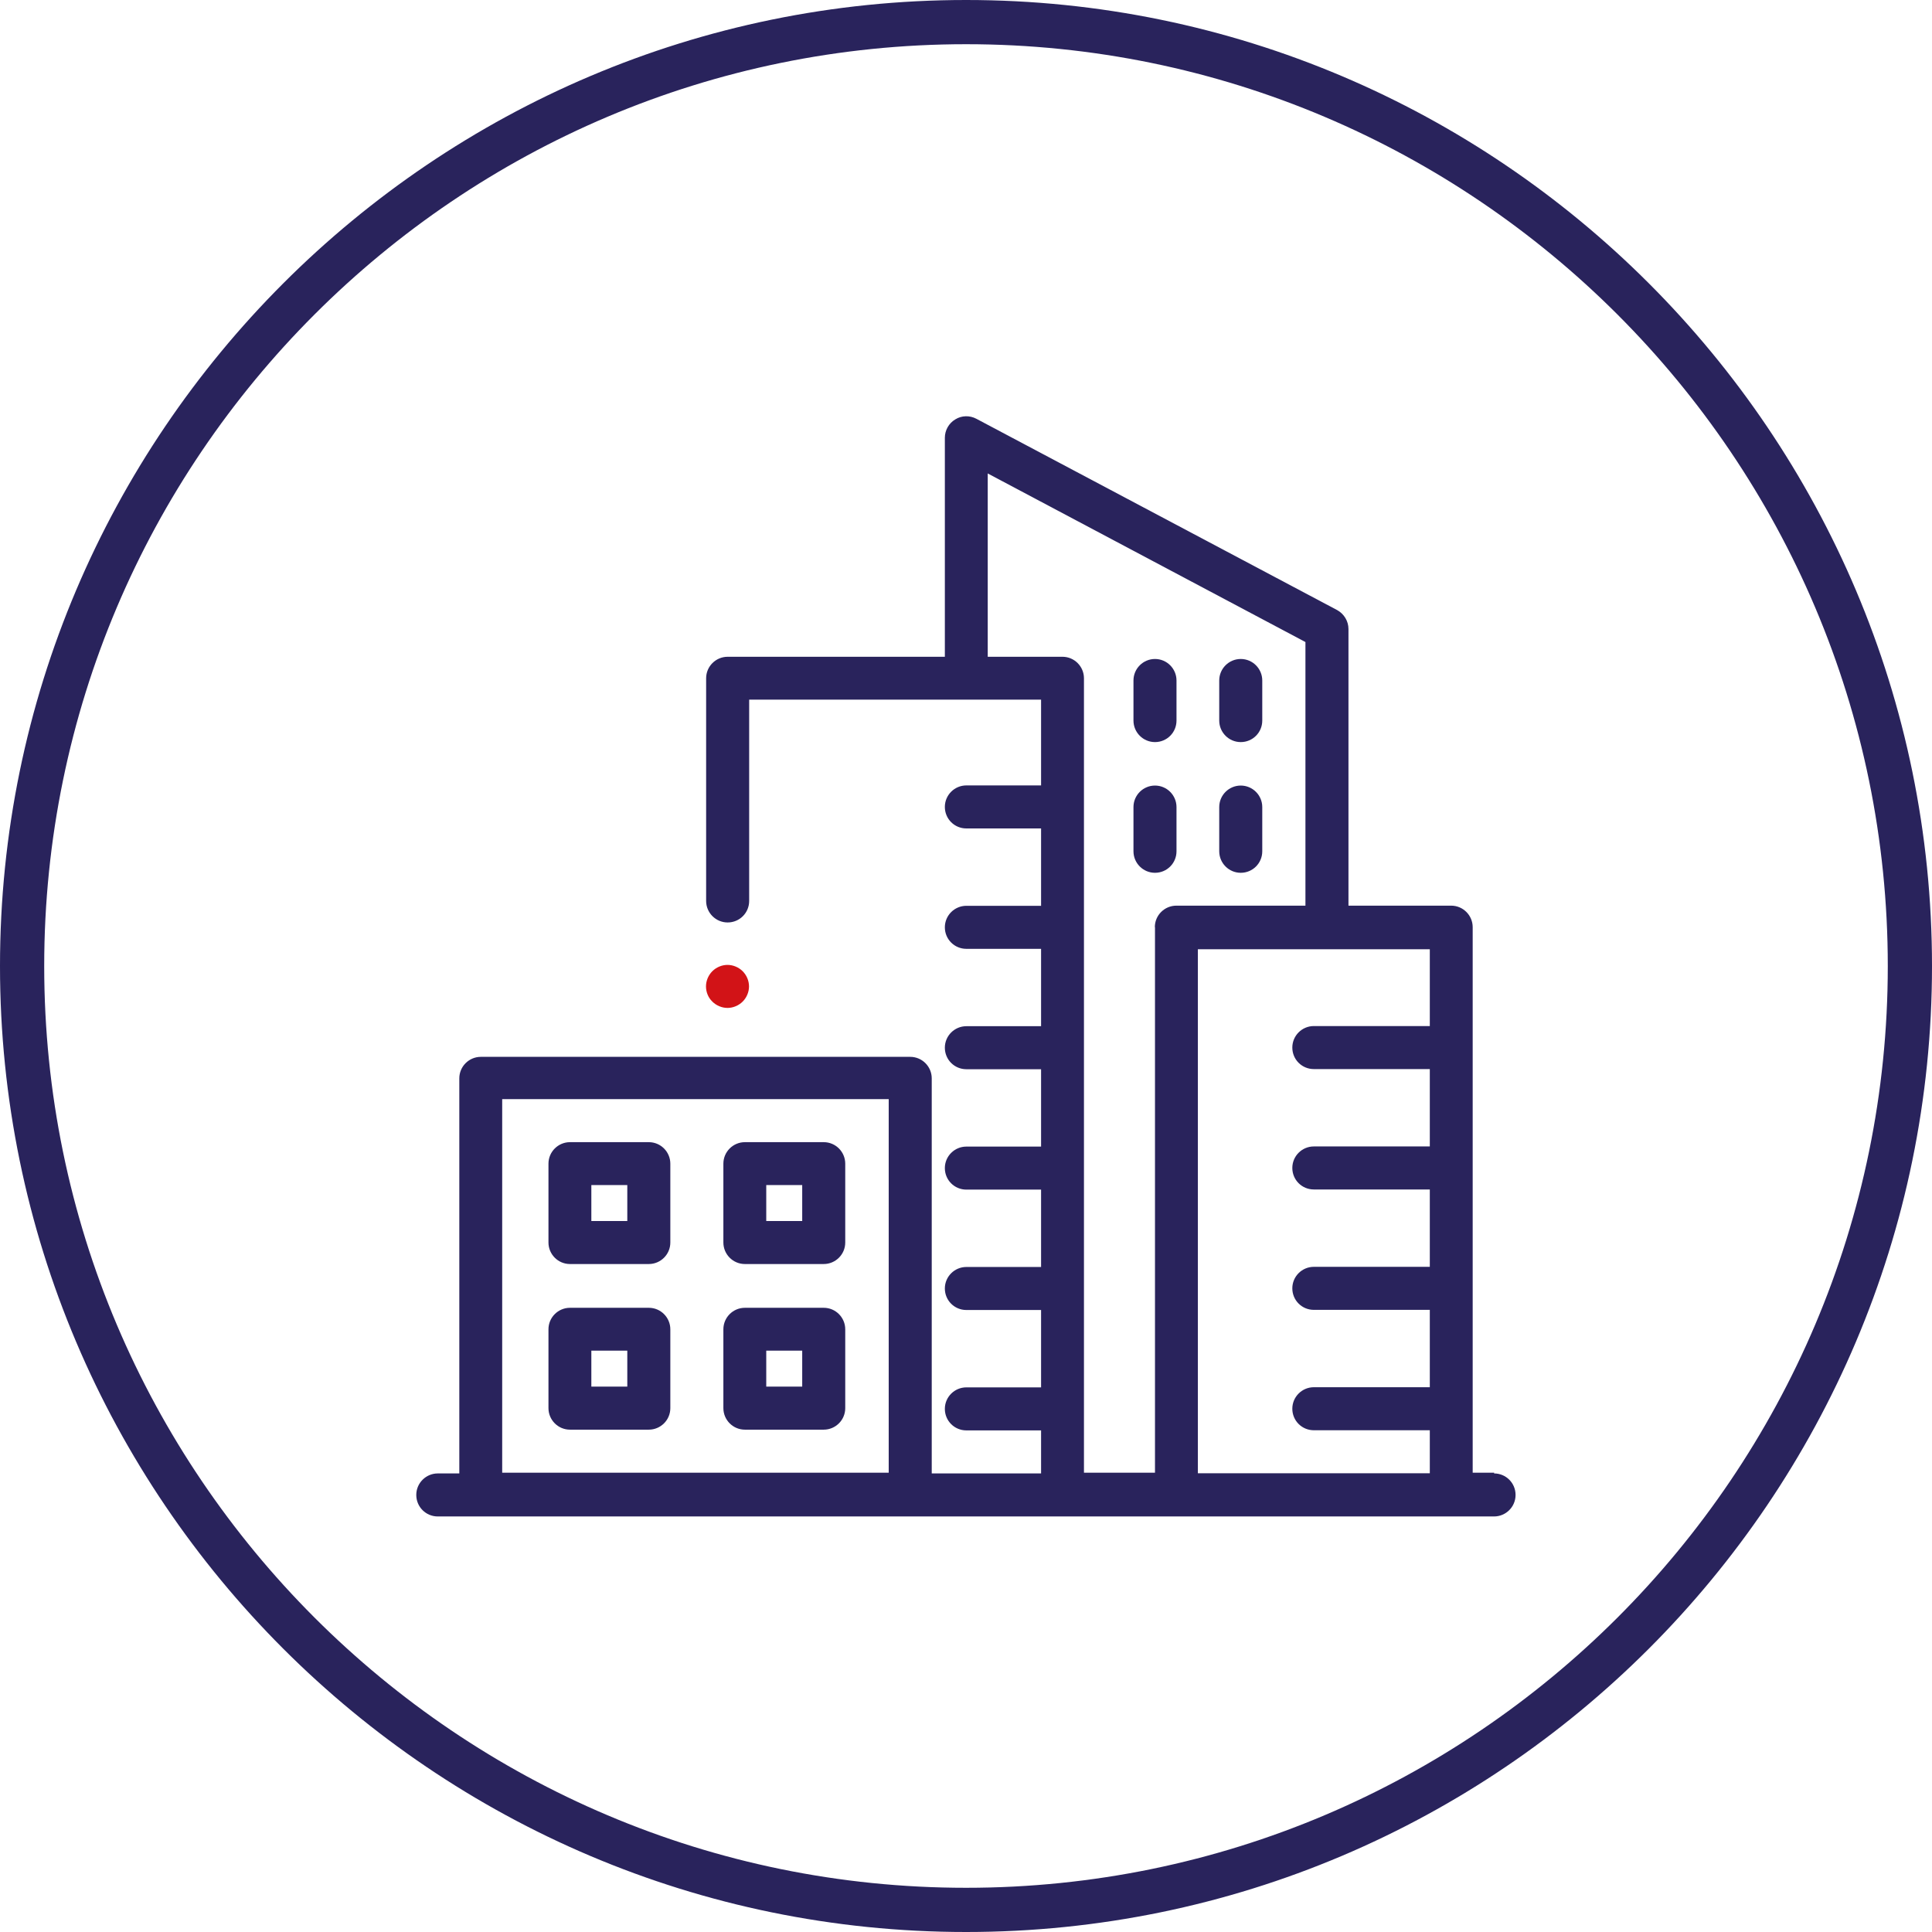 <?xml version="1.0" encoding="UTF-8"?><svg id="Warstwa_1" xmlns="http://www.w3.org/2000/svg" viewBox="0 0 131.11 131.11"><defs><style>.cls-1{fill:#29235c;}.cls-2{fill:#d21317;}</style></defs><path class="cls-1" d="M44.03,77.51h-5.35c-.8,0-1.46.65-1.46,1.46v5.35c0,.8.65,1.46,1.46,1.46h5.35c.8,0,1.46-.65,1.46-1.46v-5.35c0-.8-.65-1.46-1.46-1.46ZM42.57,82.86h-2.44v-2.44h2.44s0,2.44,0,2.44Z"/><path class="cls-1" d="M55.9,77.51h-5.35c-.8,0-1.46.65-1.46,1.46v5.35c0,.8.65,1.46,1.46,1.46h5.35c.8,0,1.46-.65,1.46-1.46v-5.35c0-.8-.65-1.46-1.46-1.46ZM54.44,82.86h-2.44v-2.44h2.44v2.44Z"/><path class="cls-1" d="M44.03,88.75h-5.35c-.8,0-1.46.65-1.46,1.46v5.35c0,.8.65,1.46,1.46,1.46h5.35c.8,0,1.46-.65,1.46-1.46v-5.35c0-.8-.65-1.46-1.46-1.46ZM42.57,94.1h-2.44v-2.44h2.44s0,2.44,0,2.44Z"/><path class="cls-1" d="M55.9,88.75h-5.35c-.8,0-1.46.65-1.46,1.46v5.35c0,.8.65,1.46,1.46,1.46h5.35c.8,0,1.46-.65,1.46-1.46v-5.35c0-.8-.65-1.46-1.46-1.46ZM54.44,94.1h-2.44v-2.44h2.44v2.44Z"/><path class="cls-2" d="M50.4,65.91c-.27-.27-.65-.43-1.03-.43s-.76.16-1.03.43c-.27.27-.43.65-.43,1.03s.15.76.43,1.03c.27.27.65.43,1.03.43s.76-.16,1.03-.43c.27-.27.43-.65.43-1.03s-.16-.76-.43-1.03Z"/><path class="cls-1" d="M101.4,99.94h-1.46v-37.02c0-.8-.65-1.46-1.46-1.46h-6.97v-18.77c0-.54-.3-1.03-.77-1.29l-24.48-12.98c-.45-.24-1-.23-1.43.04-.44.26-.71.74-.71,1.25v14.86h-14.74c-.8,0-1.46.65-1.46,1.46v15.11c0,.8.65,1.46,1.46,1.46s1.46-.65,1.46-1.46v-13.66h19.81v5.82h-5.07c-.8,0-1.46.65-1.46,1.46s.65,1.46,1.46,1.46h5.07v5.25h-5.07c-.8,0-1.46.65-1.46,1.46s.65,1.46,1.46,1.46h5.07v5.25h-5.07c-.8,0-1.46.65-1.46,1.46s.65,1.46,1.46,1.46h5.07v5.25h-5.07c-.8,0-1.46.65-1.46,1.46s.65,1.46,1.46,1.46h5.07v5.25h-5.07c-.8,0-1.46.65-1.46,1.46s.65,1.46,1.46,1.46h5.07v5.25h-5.07c-.8,0-1.46.65-1.46,1.46s.65,1.46,1.46,1.46h5.07v2.92h-7.42v-26.81c0-.8-.65-1.46-1.46-1.46h-29.14c-.8,0-1.46.65-1.46,1.46v26.81h-1.46c-.8,0-1.46.65-1.46,1.46s.65,1.46,1.46,1.46h71.68c.8,0,1.46-.65,1.46-1.46s-.65-1.46-1.46-1.46ZM60.31,99.94h-26.23v-25.35h26.23v25.35ZM78.38,62.92v37.02h-4.82v-53.91c0-.8-.65-1.46-1.46-1.46h-5.07v-12.44l21.56,11.44v17.89h-8.76c-.8,0-1.46.65-1.46,1.46ZM97.03,69.63h-7.87c-.8,0-1.46.65-1.46,1.46s.65,1.46,1.46,1.46h7.87v5.25h-7.87c-.8,0-1.46.65-1.46,1.46s.65,1.46,1.46,1.46h7.87v5.25h-7.87c-.8,0-1.46.65-1.46,1.46s.65,1.46,1.46,1.46h7.87v5.25h-7.87c-.8,0-1.46.65-1.46,1.46s.65,1.46,1.46,1.46h7.87v2.92h-15.74v-35.56h15.74v5.25Z"/><path class="cls-1" d="M78.38,44.72c-.8,0-1.46.65-1.46,1.46v2.72c0,.8.65,1.46,1.46,1.46s1.46-.65,1.46-1.46v-2.72c0-.8-.65-1.46-1.46-1.46Z"/><path class="cls-1" d="M78.38,53.31c-.8,0-1.46.65-1.46,1.46v3c0,.8.65,1.46,1.46,1.46s1.46-.65,1.46-1.46v-3c0-.8-.65-1.46-1.46-1.46Z"/><path class="cls-1" d="M84.2,44.72c-.8,0-1.46.65-1.46,1.46v2.72c0,.8.65,1.46,1.46,1.46s1.46-.65,1.46-1.46v-2.72c0-.8-.65-1.46-1.46-1.46Z"/><path class="cls-1" d="M84.2,53.31c-.8,0-1.46.65-1.46,1.46v3c0,.8.65,1.46,1.46,1.46s1.46-.65,1.46-1.46v-3c0-.8-.65-1.46-1.46-1.46Z"/><path class="cls-1" d="M65.56,131.11C29.41,131.11,0,101.7,0,65.56S29.41,0,65.56,0s65.55,29.41,65.55,65.56-29.41,65.55-65.55,65.55ZM65.56,3C31.06,3,3,31.06,3,65.56s28.06,62.55,62.56,62.55,62.55-28.06,62.55-62.55S100.05,3,65.56,3Z"/></svg>